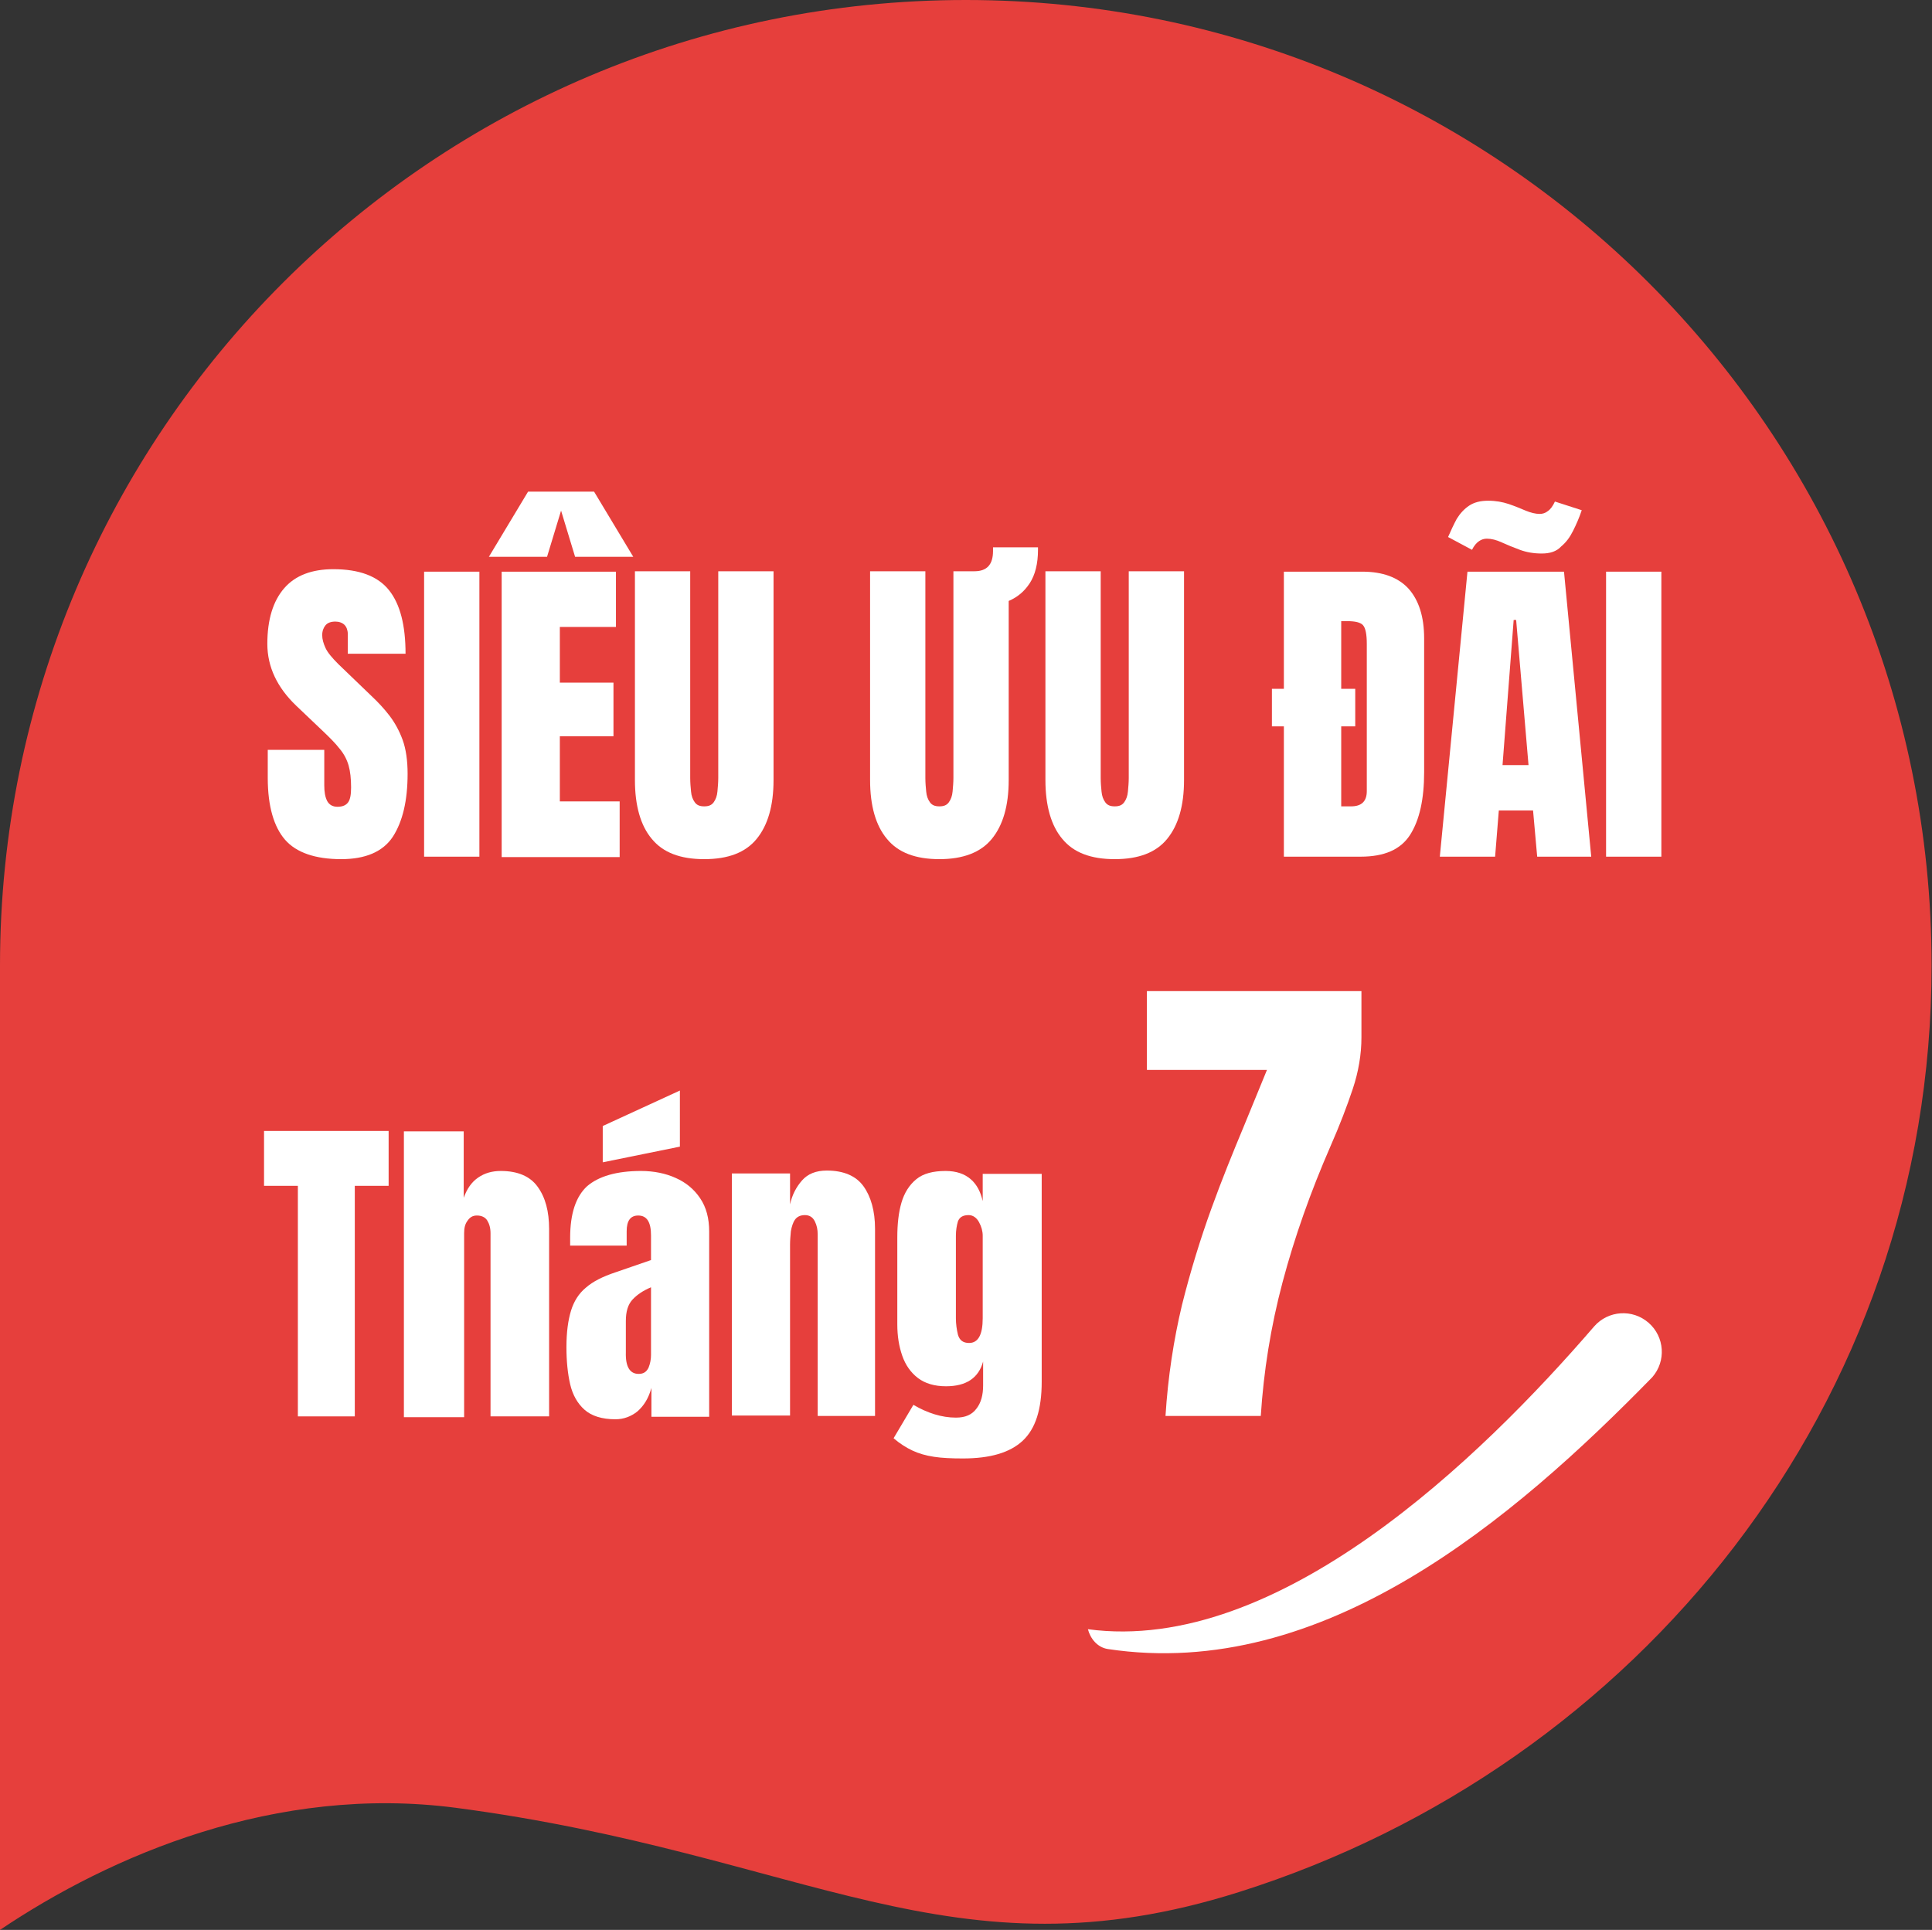 <?xml version="1.0" encoding="utf-8"?>
<!-- Generator: Adobe Illustrator 25.3.1, SVG Export Plug-In . SVG Version: 6.00 Build 0)  -->
<svg version="1.1" id="圖層_1" xmlns="http://www.w3.org/2000/svg" xmlns:xlink="http://www.w3.org/1999/xlink" x="0px" y="0px"
	 viewBox="0 0 468.3 467.9" style="enable-background:new 0 0 468.3 467.9;" xml:space="preserve">
<rect x="0" y="0" width="468.3" height="467.9" fill="#333333" stroke="none"/>
<style type="text/css">
	.st0{fill-rule:evenodd;clip-rule:evenodd;fill:#E63F3C;}
	.st1{fill-rule:evenodd;clip-rule:evenodd;fill:#FFFFFF;}
	.st2{fill:#FFFFFF;}
</style>
<g>
	<path class="st0" d="M0,235.6L0,235.6c0-0.5,0-1,0-1.5C0,104.8,104.8,0,234.1,0c129.3,0,234.1,104.8,234.1,234.1
		c0,106.3-71.3,194.1-167.8,224.6c-69.8,22.1-104.9-9.2-189.9-20.4C66.9,432.6,26.9,449.8,0,467.9V235.6z"/>
	<path class="st1" d="M400.5,333.9c-33.7,34.5-79.8,73.8-132,65.9c-2.5-0.4-4.2-2.5-4.8-4.8l0,0c46.1,6.2,95.2-41.5,122.7-73.4
		c3.4-3.9,9.3-4.3,13.2-0.9C403.5,324.1,403.9,330,400.5,333.9z"/>
	<g>
		<path class="st2" d="M82.7,208.3c-6.3,0-10.9-1.6-13.6-4.7s-4.2-8.1-4.2-15v-6.8h13.7v8.6c0,1.6,0.2,2.8,0.7,3.8
			c0.5,0.9,1.3,1.4,2.5,1.4c1.3,0,2.1-0.4,2.6-1.1c0.5-0.7,0.7-1.9,0.7-3.6c0-2.1-0.2-3.9-0.6-5.3c-0.4-1.4-1.1-2.8-2.2-4.1
			c-1-1.3-2.5-2.8-4.3-4.5l-6.2-5.9c-4.6-4.4-7-9.4-7-15c0-5.9,1.4-10.4,4.1-13.5c2.7-3.1,6.7-4.6,11.9-4.6c6.3,0,10.8,1.7,13.5,5.1
			c2.7,3.4,4,8.5,4,15.4H84.3v-4.8c0-0.9-0.3-1.7-0.8-2.2c-0.5-0.5-1.3-0.8-2.2-0.8c-1.1,0-1.9,0.3-2.4,0.9
			c-0.5,0.6-0.8,1.4-0.8,2.4s0.3,2,0.8,3.1c0.5,1.1,1.6,2.4,3.1,3.9l8,7.7c1.6,1.5,3.1,3.1,4.4,4.8c1.3,1.7,2.4,3.7,3.2,5.9
			c0.8,2.2,1.2,5,1.2,8.2c0,6.5-1.2,11.6-3.6,15.3C92.8,206.5,88.6,208.3,82.7,208.3z"/>
		<path class="st2" d="M102.8,207.7v-69.1h13.4v69.1H102.8z"/>
		<path class="st2" d="M118.5,135l9.5-15.8h16l9.5,15.8h-14.1l-3.4-11.2l-3.4,11.2H118.5z M121.6,207.7v-69.1h27.7v13.4h-13.6v13.5
			h13v13h-13v15.8h14.5v13.5H121.6z"/>
		<path class="st2" d="M170.7,208.3c-5.8,0-10-1.6-12.7-4.9c-2.7-3.2-4.1-8-4.1-14.3v-50.6h13.4v50.1c0,1.2,0.1,2.3,0.2,3.3
			c0.1,1.1,0.4,1.9,0.9,2.6c0.5,0.7,1.2,1,2.3,1c1.1,0,1.8-0.3,2.3-1c0.5-0.7,0.8-1.5,0.9-2.6c0.1-1.1,0.2-2.2,0.2-3.3v-50.1h13.4
			v50.6c0,6.3-1.4,11-4.1,14.3C180.7,206.7,176.5,208.3,170.7,208.3z"/>
		<path class="st2" d="M227.7,208.3c-5.8,0-10-1.6-12.7-4.9c-2.7-3.2-4.1-8-4.1-14.3v-50.6h13.4v50.1c0,1.2,0.1,2.3,0.2,3.3
			c0.1,1.1,0.4,1.9,0.9,2.6c0.5,0.7,1.2,1,2.3,1c1.1,0,1.8-0.3,2.3-1c0.5-0.7,0.8-1.5,0.9-2.6c0.1-1.1,0.2-2.2,0.2-3.3v-50.1h5.1
			c3,0,4.5-1.6,4.5-4.9v-0.9h10.9v0.6c0,3.4-0.7,6.1-2,8.1c-1.3,2-3,3.4-5.1,4.3v43.4c0,6.3-1.4,11-4.1,14.3
			C237.7,206.7,233.4,208.3,227.7,208.3z"/>
		<path class="st2" d="M270.2,208.3c-5.8,0-10-1.6-12.7-4.9c-2.7-3.2-4.1-8-4.1-14.3v-50.6h13.4v50.1c0,1.2,0.1,2.3,0.2,3.3
			c0.1,1.1,0.4,1.9,0.9,2.6c0.5,0.7,1.2,1,2.3,1c1.1,0,1.8-0.3,2.3-1c0.5-0.7,0.8-1.5,0.9-2.6c0.1-1.1,0.2-2.2,0.2-3.3v-50.1H287
			v50.6c0,6.3-1.4,11-4.1,14.3C280.2,206.7,276,208.3,270.2,208.3z"/>
		<path class="st2" d="M311.2,207.7v-31.6h-2.9V167h2.9v-28.4h19c5,0,8.7,1.4,11.2,4.1c2.5,2.8,3.8,6.8,3.8,12.1v32.4
			c0,6.5-1.1,11.6-3.4,15.2c-2.3,3.6-6.3,5.3-12,5.3H311.2z M325.1,195.5h2.4c2.5,0,3.8-1.2,3.8-3.7v-35.7c0-2.3-0.3-3.8-0.9-4.5
			c-0.6-0.7-1.9-1-3.8-1h-1.5V167h3.4v9.1h-3.4V195.5z"/>
		<path class="st2" d="M349,207.7l6.7-69.1h23.4l6.6,69.1h-13.1l-1-11.2h-8.3l-0.9,11.2H349z M373.7,134.2c-1.9,0-3.7-0.3-5.3-0.9
			c-1.6-0.6-3.1-1.2-4.4-1.8c-1.3-0.6-2.5-0.9-3.6-0.9c-0.7,0-1.3,0.2-1.9,0.6c-0.6,0.4-1.2,1.1-1.7,2.1l-5.8-3.1
			c0.7-1.6,1.4-3.1,2.1-4.4c0.8-1.3,1.8-2.4,3-3.2c1.2-0.8,2.7-1.2,4.6-1.2c1.9,0,3.5,0.3,5,0.8c1.5,0.5,2.9,1.1,4.1,1.6
			s2.4,0.8,3.4,0.8c0.7,0,1.4-0.2,2-0.7c0.6-0.4,1.2-1.2,1.7-2.3l6.5,2.1c-0.6,1.8-1.3,3.4-2.1,5c-0.8,1.6-1.7,2.8-2.9,3.8
			C377.3,133.7,375.7,134.2,373.7,134.2z M364.2,185.5h6.3l-3-35.2h-0.6L364.2,185.5z"/>
		<path class="st2" d="M389.3,207.7v-69.1h13.4v69.1H389.3z"/>
	</g>
	<g>
		<path class="st2" d="M72.2,343.4v-55.9H64v-13.3h30.2v13.3H86v55.9H72.2z"/>
		<path class="st2" d="M97.9,343.4v-69.1h14.5v16.1c0.8-2.2,1.9-3.8,3.5-4.9c1.6-1.1,3.4-1.6,5.5-1.6c4.1,0,7.1,1.3,8.9,3.8
			c1.9,2.6,2.8,6,2.8,10.3v45.4h-14.2V299c0-1.3-0.3-2.3-0.8-3.1c-0.5-0.8-1.4-1.2-2.5-1.2c-1,0-1.7,0.4-2.3,1.3
			c-0.6,0.8-0.8,1.8-0.8,3v44.6H97.9z"/>
		<path class="st2" d="M149.2,344.1c-3.3,0-5.8-0.8-7.5-2.3c-1.7-1.5-2.9-3.6-3.5-6.2c-0.6-2.6-0.9-5.6-0.9-9c0-3.6,0.4-6.5,1.1-8.8
			c0.7-2.3,1.9-4.2,3.6-5.6c1.7-1.5,4.1-2.7,7.1-3.7l8.7-3v-6c0-3.2-1-4.8-3.1-4.8c-1.9,0-2.8,1.3-2.8,3.8v3.5h-13.7
			c0-0.2,0-0.5,0-0.8c0-0.3,0-0.7,0-1.1c0-5.9,1.4-10,4.1-12.5c2.8-2.4,7.1-3.7,13.1-3.7c3.1,0,6,0.6,8.4,1.7
			c2.5,1.1,4.5,2.8,5.9,4.9c1.5,2.2,2.2,4.9,2.2,8.1v44.9h-14v-7c-0.7,2.5-1.8,4.3-3.4,5.7C153,343.4,151.2,344.1,149.2,344.1z
			 M146.1,281.8V273l18.7-8.6v13.6L146.1,281.8z M154.8,333.1c1.2,0,1.9-0.5,2.4-1.5c0.4-1,0.6-2,0.6-3.1v-16.4
			c-1.9,0.8-3.4,1.8-4.5,3c-1.1,1.2-1.6,2.9-1.6,5.2v7.6C151.6,331.4,152.7,333.1,154.8,333.1z"/>
		<path class="st2" d="M177.4,343.4v-58.9h14.1v7.5c0.5-2.3,1.5-4.2,2.9-5.8c1.4-1.6,3.4-2.4,6-2.4c4.1,0,7.1,1.3,8.9,3.8
			c1.8,2.5,2.8,6,2.8,10.3v45.4h-13.9v-44c0-1.2-0.2-2.2-0.7-3.2c-0.5-1-1.3-1.5-2.4-1.5c-1.1,0-1.9,0.4-2.4,1.1
			c-0.5,0.7-0.8,1.7-1,2.8c-0.1,1.1-0.2,2.2-0.2,3.3v41.4H177.4z"/>
		<path class="st2" d="M233.4,353.6c-2.7,0-5.1-0.1-7-0.4c-2-0.3-3.7-0.8-5.2-1.5c-1.5-0.7-3.1-1.7-4.6-3l4.8-8.1
			c3.4,2,6.9,3.1,10.3,3.1c2.3,0,3.9-0.7,5-2.2c1.1-1.4,1.6-3.3,1.6-5.6v-5.8c-1.1,4-4.1,6-9,6c-2.8,0-5.1-0.7-6.8-2
			c-1.7-1.3-3-3.1-3.8-5.4c-0.8-2.3-1.2-4.8-1.2-7.6V300c0-3.2,0.3-6,1-8.4c0.7-2.4,1.9-4.3,3.6-5.7c1.7-1.4,4.1-2,7.1-2
			c2.6,0,4.6,0.7,6.1,2c1.5,1.3,2.4,3.1,2.9,5.3v-6.6h14.3V335c0,6.7-1.5,11.4-4.6,14.3C244.8,352.2,240,353.6,233.4,353.6z
			 M234.9,325.6c2.2,0,3.3-2,3.3-6v-20c0-1.1-0.3-2.2-0.9-3.3c-0.6-1.1-1.5-1.7-2.5-1.7c-1.4,0-2.2,0.5-2.6,1.5
			c-0.3,1-0.5,2.2-0.5,3.5v20c0,1.4,0.2,2.8,0.5,4C232.6,325,233.5,325.6,234.9,325.6z"/>
		<path class="st2" d="M282.5,343.4c0.6-9.6,2-18.6,4-27c2.1-8.4,4.5-16.1,7.1-23.3s5.3-13.8,7.8-19.8l5.7-13.9h-29.1v-19.1h52v11.2
			c0,4.1-0.7,8.3-2.1,12.5c-1.4,4.2-3.2,8.9-5.4,13.9c-4.8,11-8.7,22-11.6,32.9c-2.9,10.9-4.6,21.7-5.3,32.5H282.5z"/>
	</g>
</g>
</svg>
